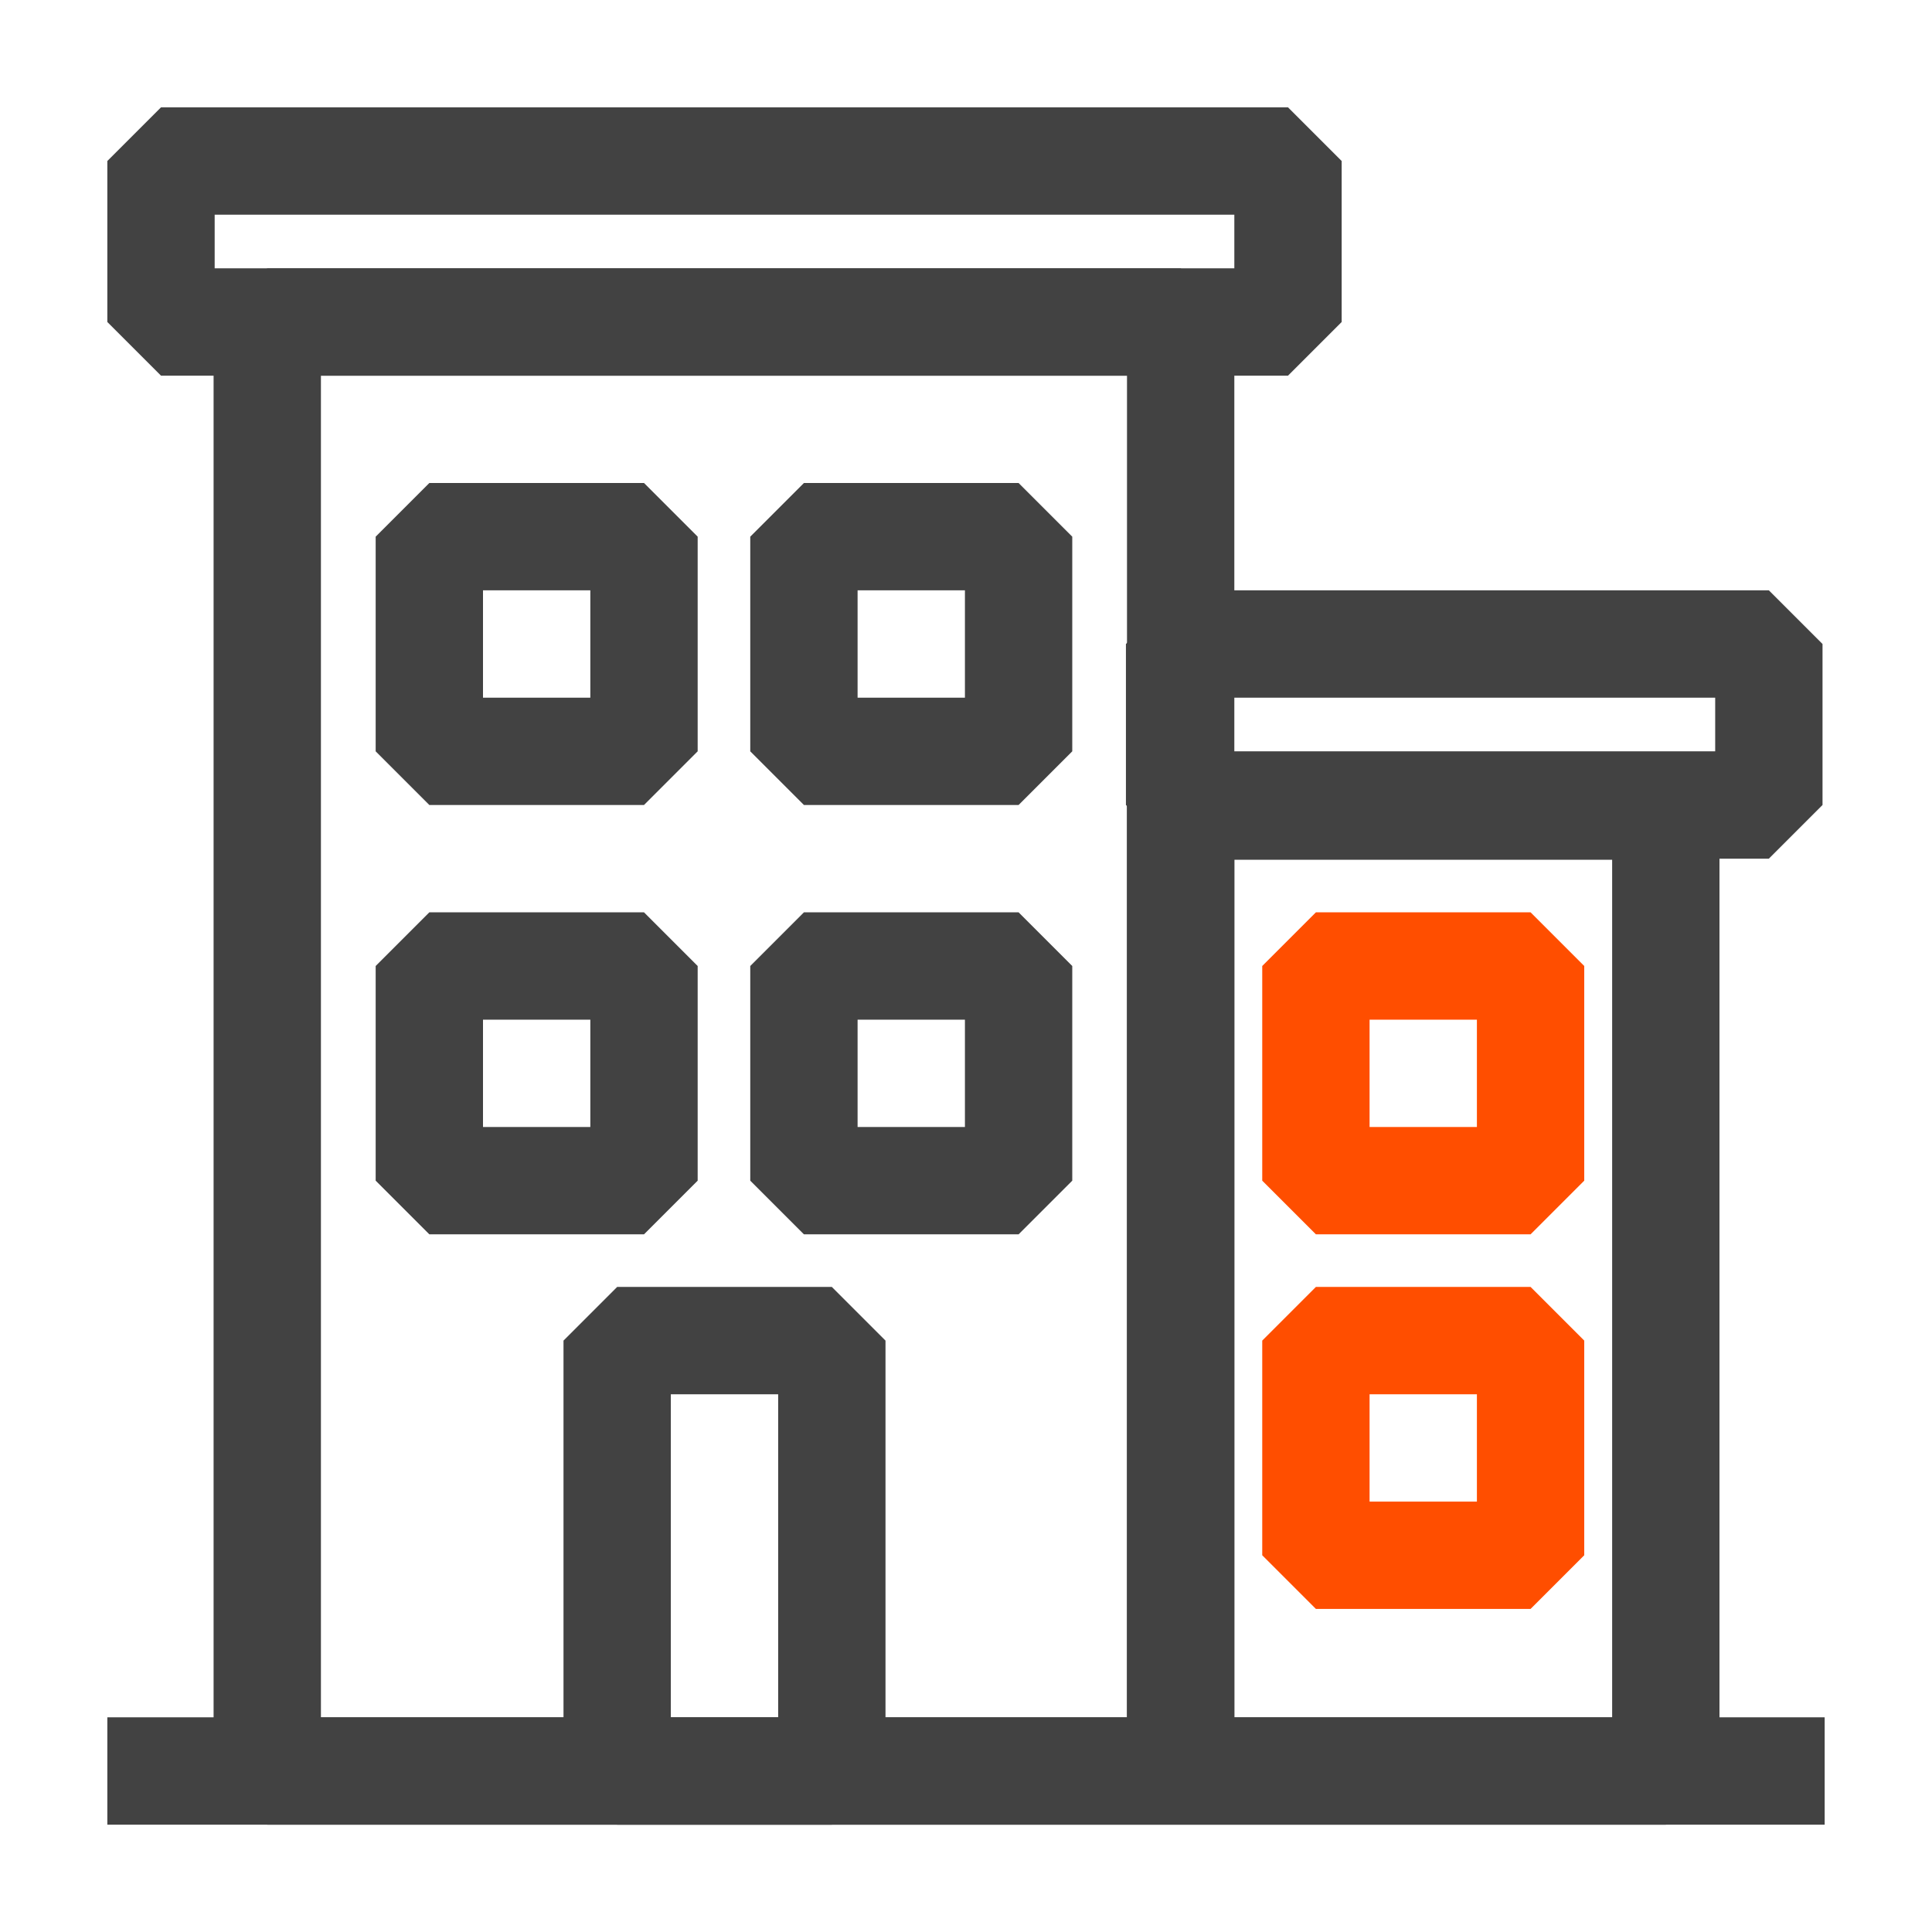<?xml version="1.0" encoding="UTF-8"?><svg id="Icons" xmlns="http://www.w3.org/2000/svg" viewBox="0 0 18 18"><defs><style>.cls-1{stroke:#424242;}.cls-1,.cls-2{fill:none;stroke-linejoin:bevel;}.cls-2{stroke:#ff4e00;}</style></defs><line class="cls-1" x1="1" y1="16.5" x2="17" y2="16.5"/><rect class="cls-1" x="2.49" y="3" width="8.51" height="13.5"/><rect class="cls-1" x="11" y="7.51" width="4.52" height="8.99"/><rect class="cls-1" x="1.5" y="1.5" width="10.5" height="1.5"/><rect class="cls-1" x="10.99" y="6" width="5.49" height="1.5"/><g><rect class="cls-1" x="4" y="5" width="2" height="2"/><rect class="cls-1" x="7.49" y="5" width="2" height="2"/><rect class="cls-1" x="4" y="9" width="2" height="2"/><rect class="cls-1" x="7.49" y="9" width="2" height="2"/></g><rect class="cls-2" x="12.26" y="9" width="2" height="2"/><rect class="cls-2" x="12.26" y="12.49" width="2" height="2"/><rect class="cls-1" x="5.75" y="12.49" width="2" height="4.01"/></svg>